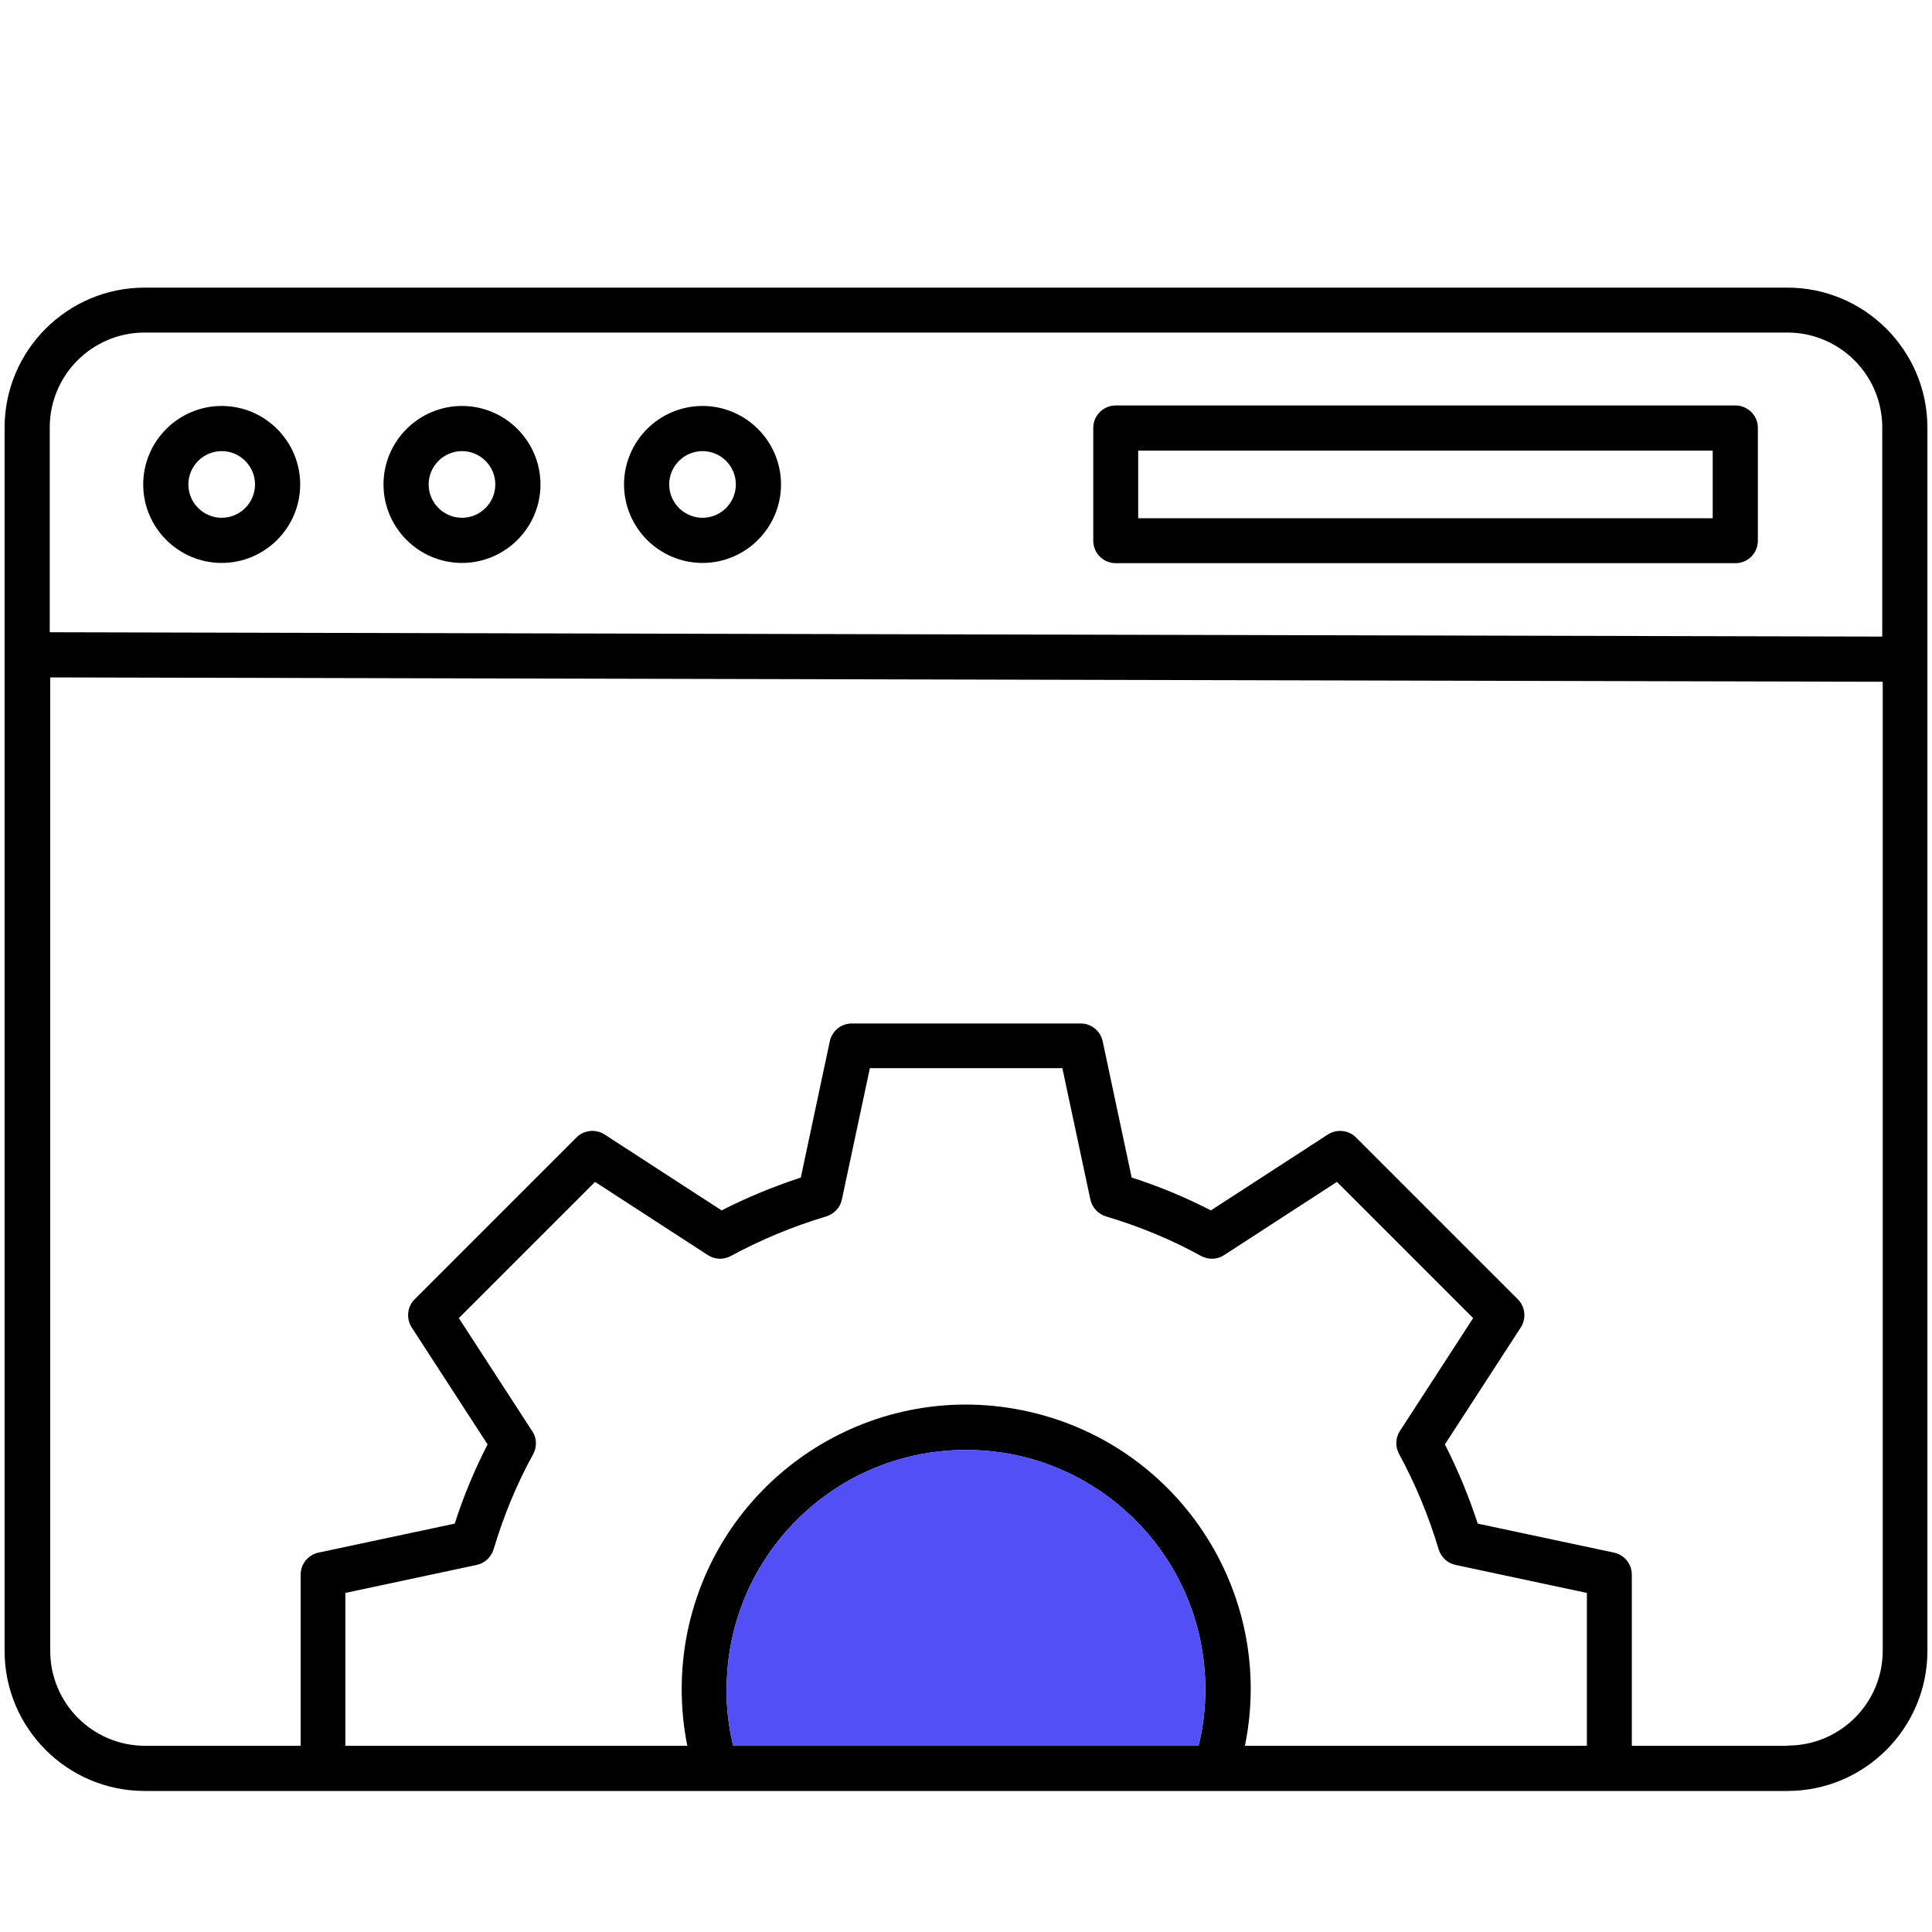 <?xml version="1.0" encoding="UTF-8"?>
<svg xmlns="http://www.w3.org/2000/svg" id="Layer_2" width="80" height="80" viewBox="0 0 80 80">
  <defs>
    <style>.cls-1{fill:none;}.cls-2{fill:#524ff4;}</style>
  </defs>
  <g id="Layer_1-2">
    <g id="cms">
      <path d="M5.99,74.16h68.02c3.2,0,5.8-2.6,5.8-5.8V17.71c0-3.2-2.6-5.8-5.8-5.8H5.99c-3.2,0-5.8,2.6-5.8,5.8v50.65c0,3.2,2.6,5.8,5.8,5.8ZM22.03,59.25l-3.03-4.67,5.64-5.64,4.67,3.03c.29.19.65.2.95.04,1.25-.68,2.58-1.23,3.95-1.64.33-.1.58-.37.65-.7l1.16-5.44h7.97l1.16,5.44c.07.33.32.6.65.7,1.37.41,2.69.95,3.94,1.64.3.16.67.15.95-.04l4.67-3.03,5.64,5.64-3.03,4.67c-.19.29-.2.65-.04.95.68,1.25,1.23,2.58,1.64,3.95.1.33.37.58.7.65l5.44,1.16v6.33h-14.16c1.3-6.38-2.82-12.59-9.2-13.89-6.38-1.3-12.59,2.82-13.89,9.2-.31,1.55-.31,3.14,0,4.69h-14.16v-6.33l5.44-1.16c.33-.07.6-.32.7-.65.41-1.37.95-2.69,1.64-3.94.16-.3.15-.67-.04-.95h0ZM30.09,69.94c0-5.47,4.45-9.91,9.92-9.9,5.47,0,9.91,4.45,9.9,9.92,0,.79-.09,1.57-.28,2.33h-19.27c-.19-.77-.28-1.56-.28-2.35h0ZM74.01,72.29h-6.44v-7.09c0-.44-.31-.82-.74-.91l-5.64-1.2c-.37-1.13-.82-2.22-1.36-3.28l3.14-4.84c.24-.37.19-.86-.12-1.17l-6.7-6.7c-.31-.31-.8-.36-1.17-.12l-4.84,3.14c-1.05-.54-2.15-1-3.28-1.36l-1.2-5.64c-.09-.43-.47-.74-.91-.74h-9.48c-.44,0-.82.31-.91.74l-1.2,5.64c-1.13.37-2.22.82-3.28,1.36l-4.84-3.14c-.37-.24-.86-.19-1.17.12l-6.7,6.7c-.31.31-.36.8-.12,1.17l3.14,4.84c-.54,1.05-1,2.15-1.36,3.28l-5.64,1.2c-.43.09-.74.47-.74.91v7.09h-6.44c-2.17,0-3.93-1.76-3.93-3.93V28.05l75.88.18v40.12c0,2.17-1.76,3.93-3.93,3.93h0ZM5.99,13.77h68.02c2.17,0,3.93,1.76,3.93,3.93v8.66l-75.88-.18v-8.48c0-2.17,1.76-3.93,3.93-3.93h0ZM9.18,23.31c1.79,0,3.25-1.46,3.25-3.25,0-1.79-1.46-3.25-3.25-3.25-1.79,0-3.25,1.46-3.25,3.25,0,1.79,1.46,3.25,3.25,3.25h0ZM9.18,18.68c.76,0,1.38.62,1.38,1.38s-.62,1.38-1.38,1.38-1.38-.62-1.38-1.38c0-.76.62-1.38,1.38-1.38h0ZM19.13,23.31c1.79,0,3.25-1.46,3.25-3.25s-1.46-3.25-3.25-3.25c-1.79,0-3.25,1.46-3.25,3.25,0,1.79,1.46,3.25,3.25,3.25h0ZM19.13,18.68c.76,0,1.38.62,1.38,1.38s-.62,1.38-1.38,1.38-1.38-.62-1.38-1.38c0-.76.62-1.38,1.38-1.38h0ZM29.09,23.31c1.79,0,3.25-1.46,3.25-3.25s-1.46-3.25-3.25-3.25c-1.79,0-3.25,1.46-3.25,3.25h0c0,1.79,1.46,3.25,3.25,3.25h0ZM29.09,18.68c.76,0,1.38.62,1.38,1.38s-.62,1.38-1.38,1.38c-.76,0-1.38-.62-1.38-1.38h0c0-.76.62-1.38,1.38-1.38h0ZM46.2,23.32h25.66c.52,0,.93-.42.93-.93h0v-4.67c0-.52-.42-.93-.93-.93h-25.66c-.52,0-.93.42-.93.93v4.67c0,.52.42.93.93.93h0ZM47.13,18.66h23.79v2.8h-23.79v-2.8Z"></path>
      <path class="cls-2" d="M30.09,69.94c0-5.47,4.45-9.91,9.92-9.9,5.47,0,9.91,4.45,9.9,9.92,0,.79-.09,1.57-.28,2.33h-19.27c-.19-.77-.28-1.56-.28-2.35h0Z"></path>
      <rect class="cls-1" width="80" height="80"></rect>
    </g>
  </g>
</svg>
